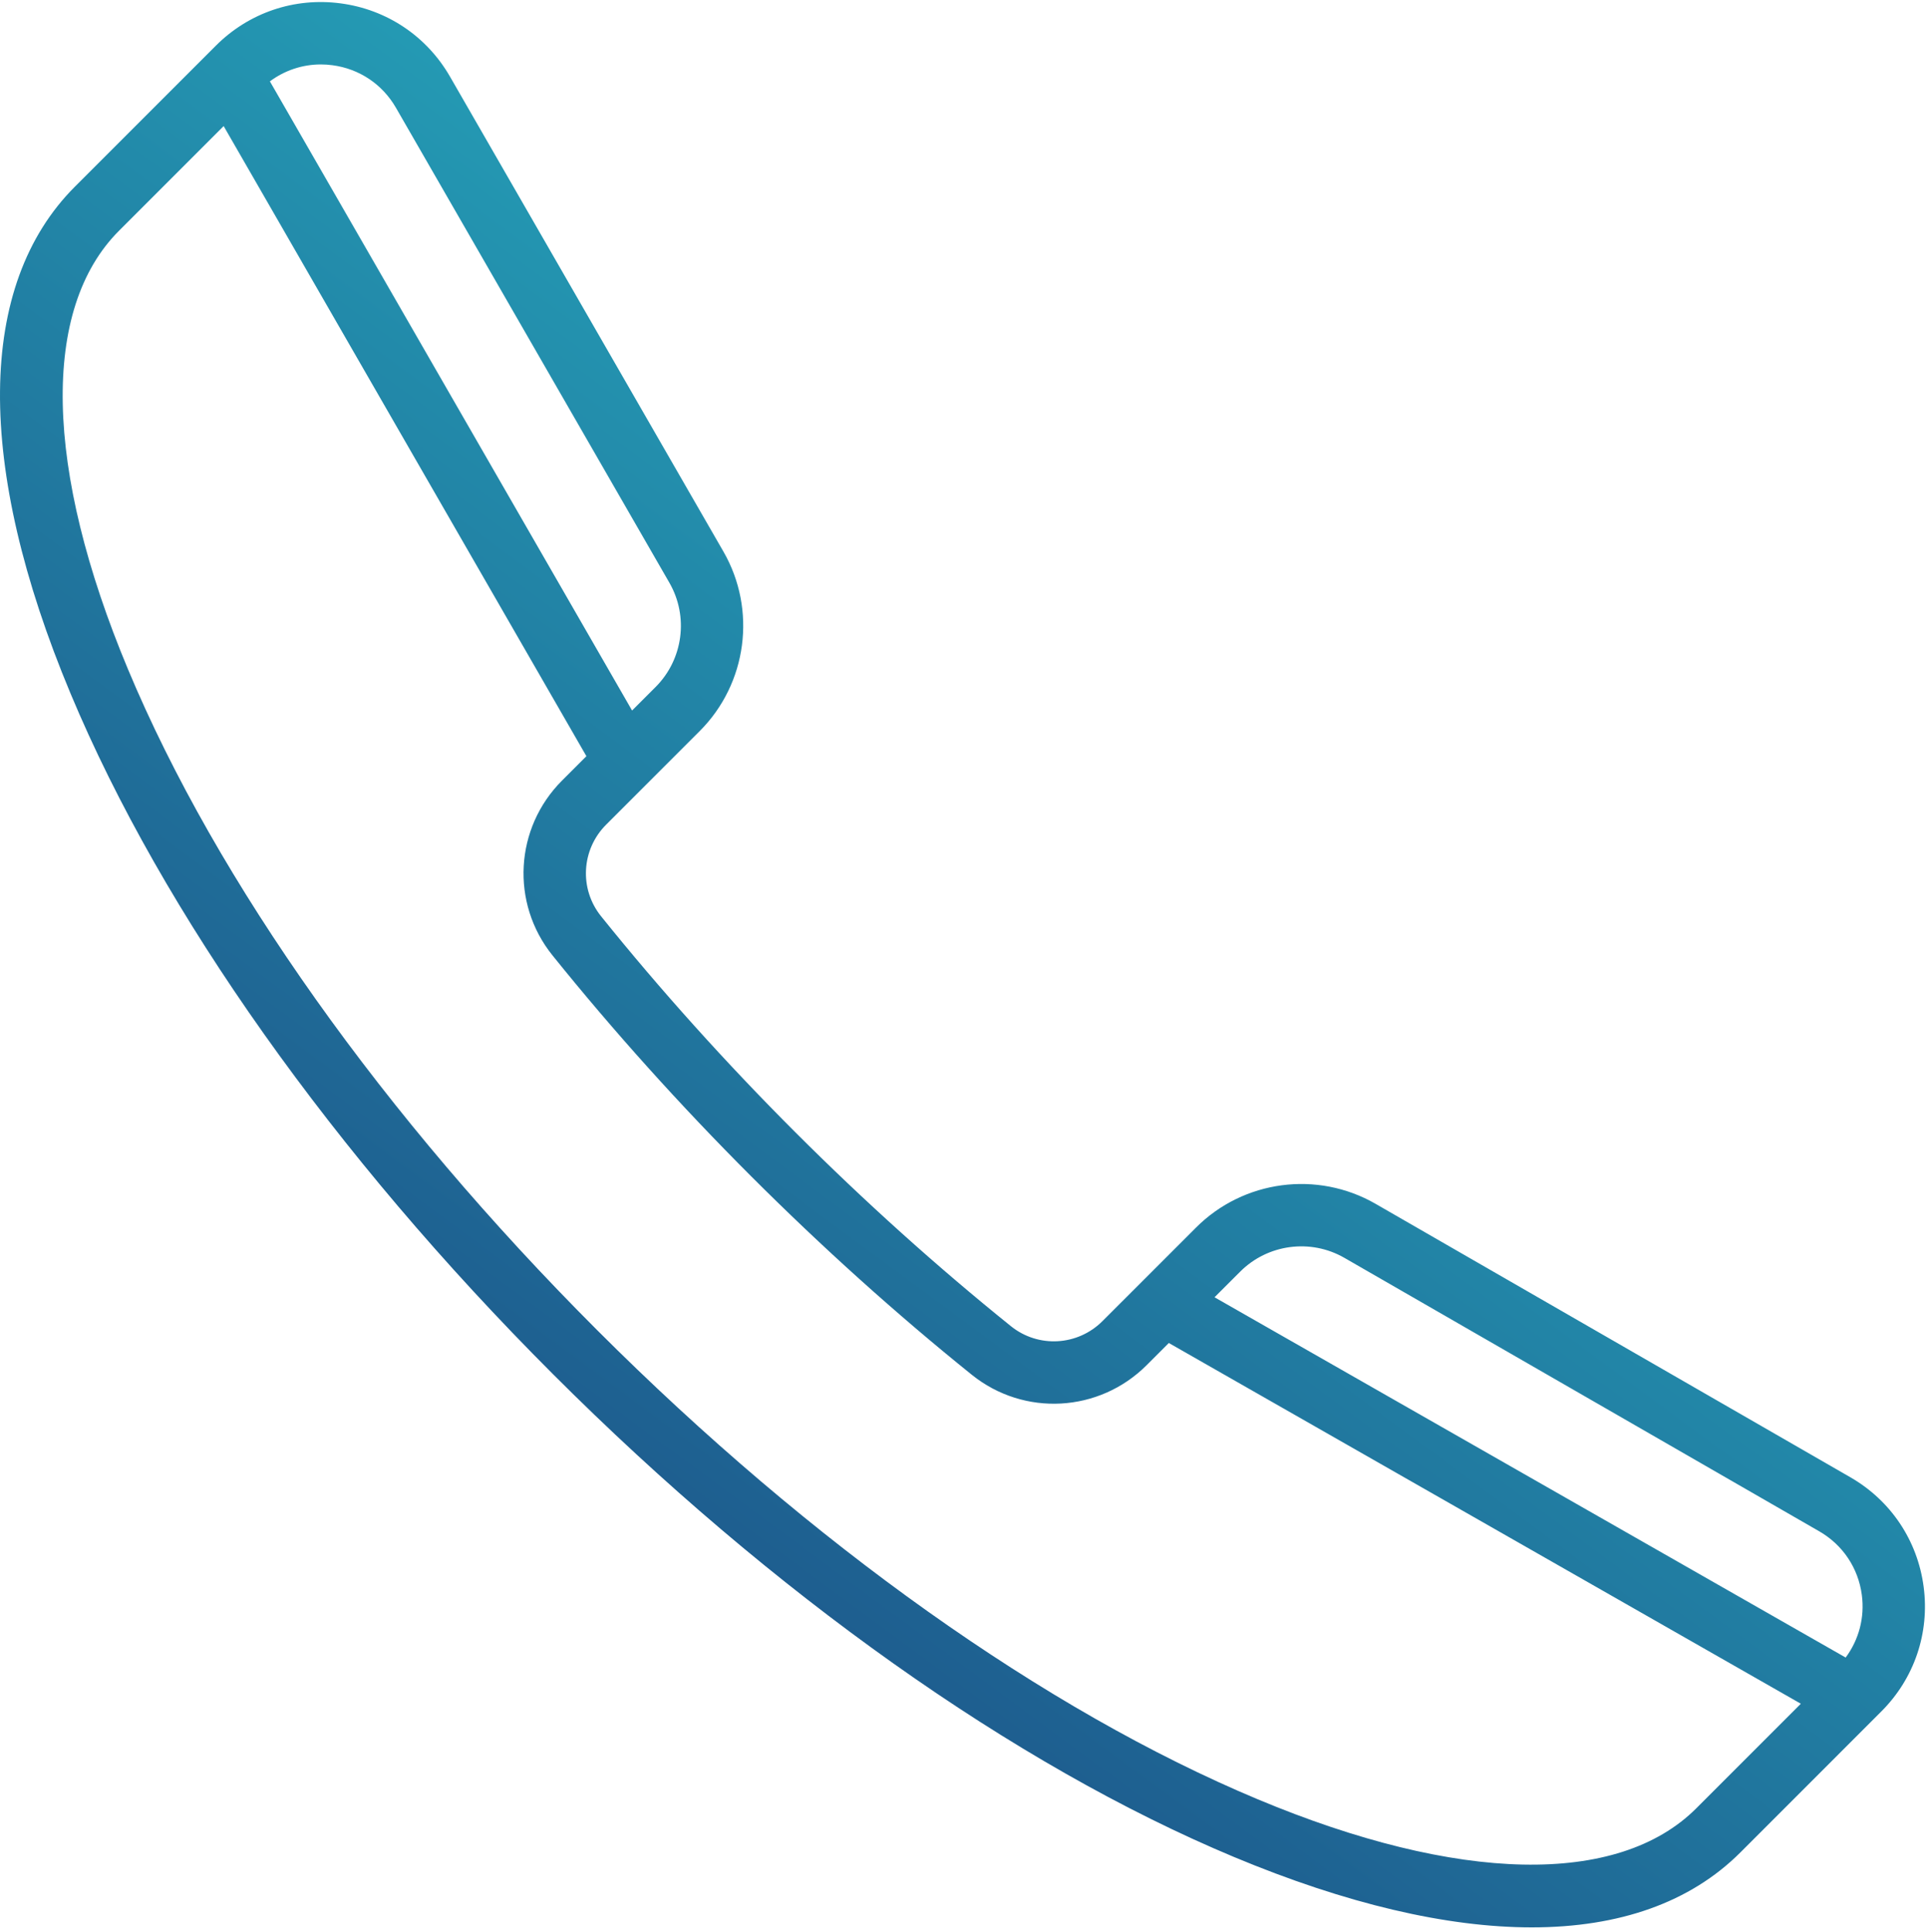 <?xml version="1.0" encoding="utf-8"?>
<!-- Generator: Adobe Illustrator 16.0.0, SVG Export Plug-In . SVG Version: 6.00 Build 0)  -->
<!DOCTYPE svg PUBLIC "-//W3C//DTD SVG 1.1//EN" "http://www.w3.org/Graphics/SVG/1.1/DTD/svg11.dtd">
<svg version="1.1" id="Capa_1" xmlns="http://www.w3.org/2000/svg" xmlns:xlink="http://www.w3.org/1999/xlink" x="0px" y="0px"
	 width="91px" height="91.236px" viewBox="0 0 91 91.236" enable-background="new 0 0 91 91.236" xml:space="preserve">
<g>
	<defs>
		<rect id="SVGID_1_" width="91" height="91.236"/>
	</defs>
	<clipPath id="SVGID_2_">
		<use xlink:href="#SVGID_1_"  overflow="visible"/>
	</clipPath>
	<linearGradient id="SVGID_3_" gradientUnits="userSpaceOnUse" x1="10.557" y1="93.063" x2="71.807" y2="10.063">
		<stop  offset="0" style="stop-color:#1A3979"/>
		<stop  offset="1" style="stop-color:#27B7C5"/>
	</linearGradient>
	<path clip-path="url(#SVGID_2_)" fill="url(#SVGID_3_)" d="M90.841,74.916c-0.288-2.184-1.55-4.067-3.459-5.167L64.956,56.836
		c-2.747-1.581-6.232-1.121-8.473,1.121l-4.418,4.417c-1.176,1.176-3.035,1.279-4.325,0.242c-3.482-2.803-6.911-5.887-10.191-9.166
		c-3.279-3.279-6.363-6.707-9.165-10.19c-1.038-1.291-0.934-3.15,0.241-4.326l4.418-4.417c2.241-2.241,2.702-5.725,1.121-8.473
		L21.251,3.618c-1.099-1.909-2.983-3.171-5.167-3.459c-2.184-0.29-4.331,0.439-5.889,1.996L3.539,8.811
		c-4.645,4.646-4.72,13.145-0.21,23.928c4.336,10.37,12.429,21.786,22.788,32.144C36.475,75.242,47.891,83.334,58.26,87.671
		c5.31,2.219,10.063,3.33,14.077,3.329c4.14,0,7.492-1.181,9.852-3.54l6.655-6.656C90.402,79.248,91.13,77.1,90.841,74.916
		 M63.486,59.388l22.427,12.913c1.109,0.639,1.841,1.732,2.009,3.001c0.142,1.065-0.136,2.113-0.763,2.958L57.354,61.25l1.212-1.21
		C59.867,58.738,61.891,58.47,63.486,59.388 M15.698,3.079c1.268,0.167,2.362,0.9,3,2.009l12.913,22.426
		c0.919,1.595,0.652,3.619-0.65,4.921l-1.112,1.112L12.745,3.841c0.699-0.518,1.535-0.799,2.407-0.799
		C15.333,3.042,15.516,3.054,15.698,3.079 M80.105,85.378c-3.69,3.69-11.238,3.537-20.709-0.425
		c-10.024-4.192-21.104-12.06-31.197-22.152C18.105,52.708,10.238,41.628,6.046,31.603c-3.961-9.47-4.115-17.018-0.425-20.709
		l4.941-4.941l17.13,29.75l-1.149,1.149c-2.241,2.241-2.437,5.789-0.454,8.254c2.868,3.564,6.024,7.073,9.378,10.426
		c3.355,3.354,6.862,6.511,10.427,9.379c2.465,1.981,6.013,1.786,8.255-0.455l1.047-1.047l29.846,17.032L80.105,85.378z"/>
</g>
</svg>
